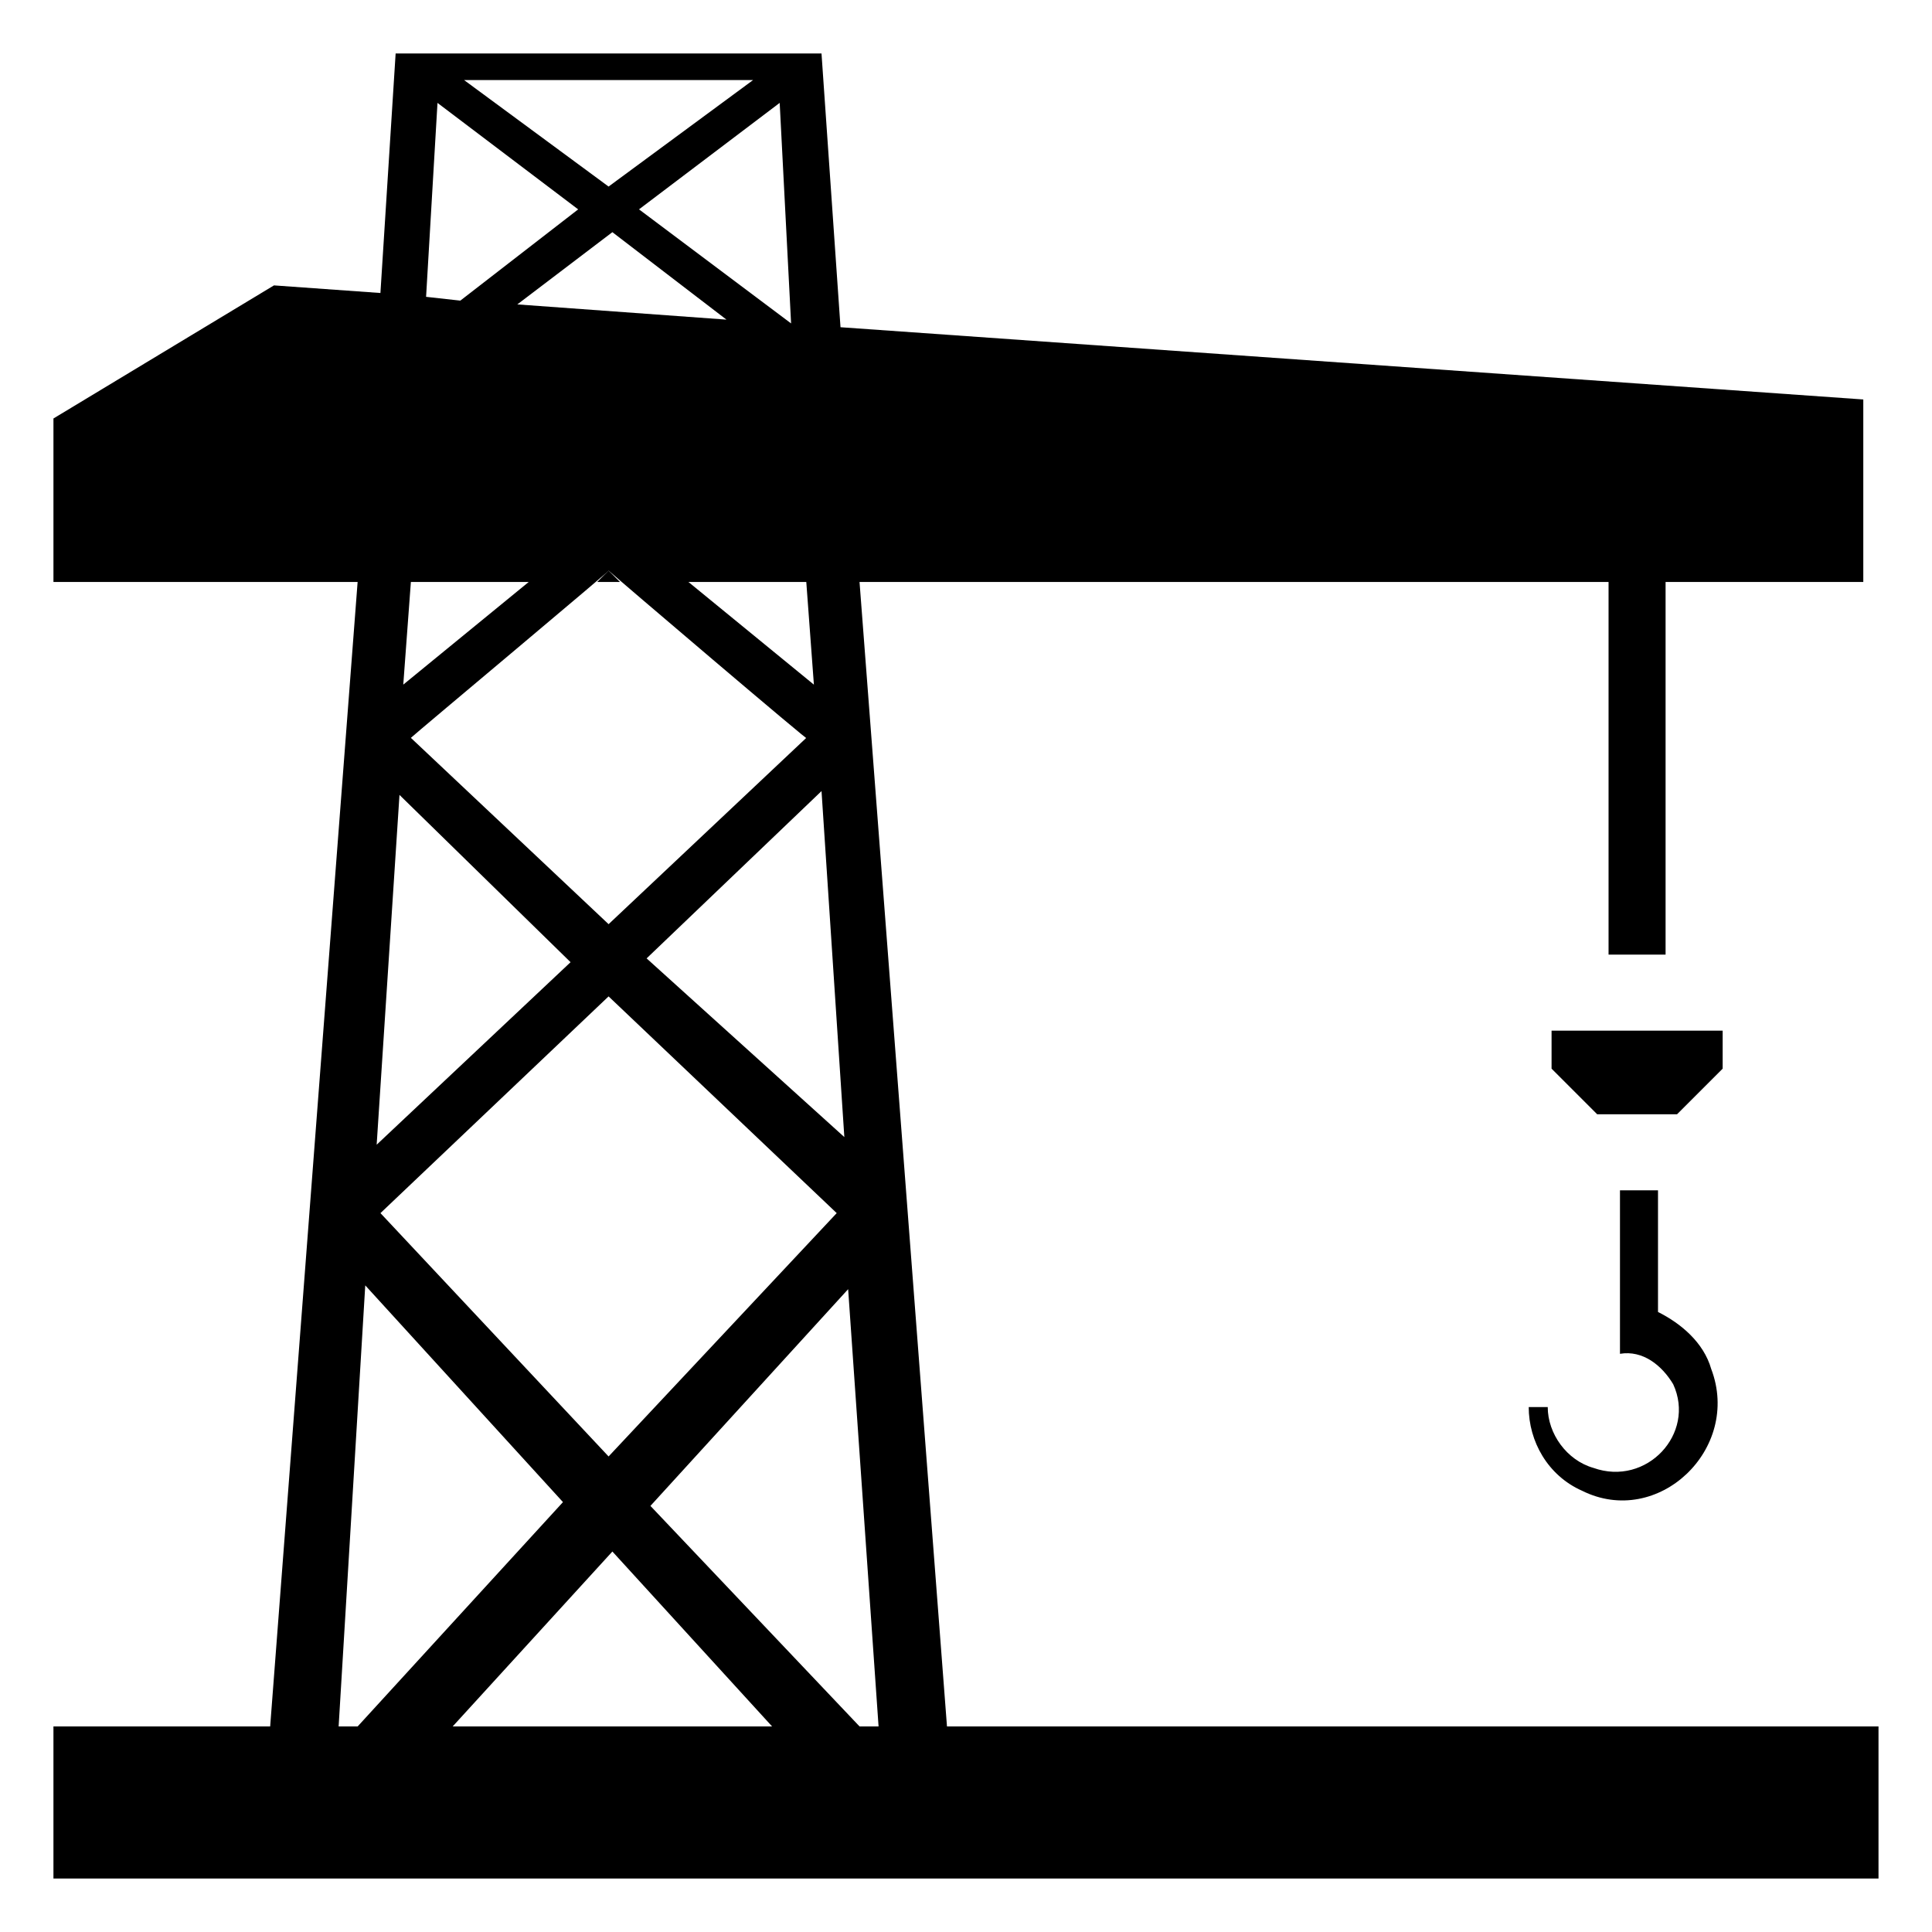 <?xml version="1.0" encoding="UTF-8"?>
<!-- Uploaded to: ICON Repo, www.svgrepo.com, Generator: ICON Repo Mixer Tools -->
<svg fill="#000000" width="800px" height="800px" version="1.1" viewBox="144 144 512 512" xmlns="http://www.w3.org/2000/svg">
 <g>
  <path d="m305.28 295.21-3.023 3.023h6.047z"/>
  <path d="m394.96 601.52-23.176-303.29h198.5v98.746h15.113v-98.746h52.395v-48.367l-271.05-19.145-5.035-72.547h-112.86l-4.031 63.477-28.211-2.016-58.441 35.27v43.328h80.609l-23.176 303.29h-57.434v40.305h483.66v-40.305zm-37.281-261.98-52.395 49.375-52.398-49.375c1.008-1.008 56.426-47.359 52.395-44.336 1.008 1.008 55.422 47.355 52.398 44.336zm-31.238-41.312h31.234l2.016 27.207zm-75.57 27.203 2.016-27.207h31.234zm44.336 73.559-51.387 48.367 6.047-92.699zm10.074 9.066 60.457 57.434-60.457 64.488-60.457-64.488zm10.078-10.074 46.352-44.336 6.047 91.691zm-34.262-173.31 25.191-19.145 30.23 23.176zm72.551 5.039-40.305-30.23 37.281-28.215zm-10.078-64.488-38.289 28.215-38.289-28.215zm-83.629 6.047 37.281 28.215-31.234 24.184-9.07-1.008zm-26.199 430.25 7.055-116.88 52.395 57.434-54.41 59.449zm30.227 0 42.32-46.352 42.32 46.352zm107.82 0-55.418-58.441 52.395-57.434 8.062 115.88z"/>
  <path d="m563.23 539.05c-9.07-4.031-14.105-13.098-14.105-22.168h5.039c0 7.055 5.039 14.105 12.09 16.121 14.105 5.039 27.207-9.07 21.16-22.168-3.023-5.039-8.062-9.07-14.105-8.062v-43.328h10.078v32.242c6.047 3.023 12.09 8.062 14.105 15.113 8.059 21.164-14.109 42.324-34.262 32.25z"/>
  <path d="m600.52 417.13v10.078l-12.09 12.09h-21.16l-12.09-12.09v-10.078z"/>
 </g>
</svg>